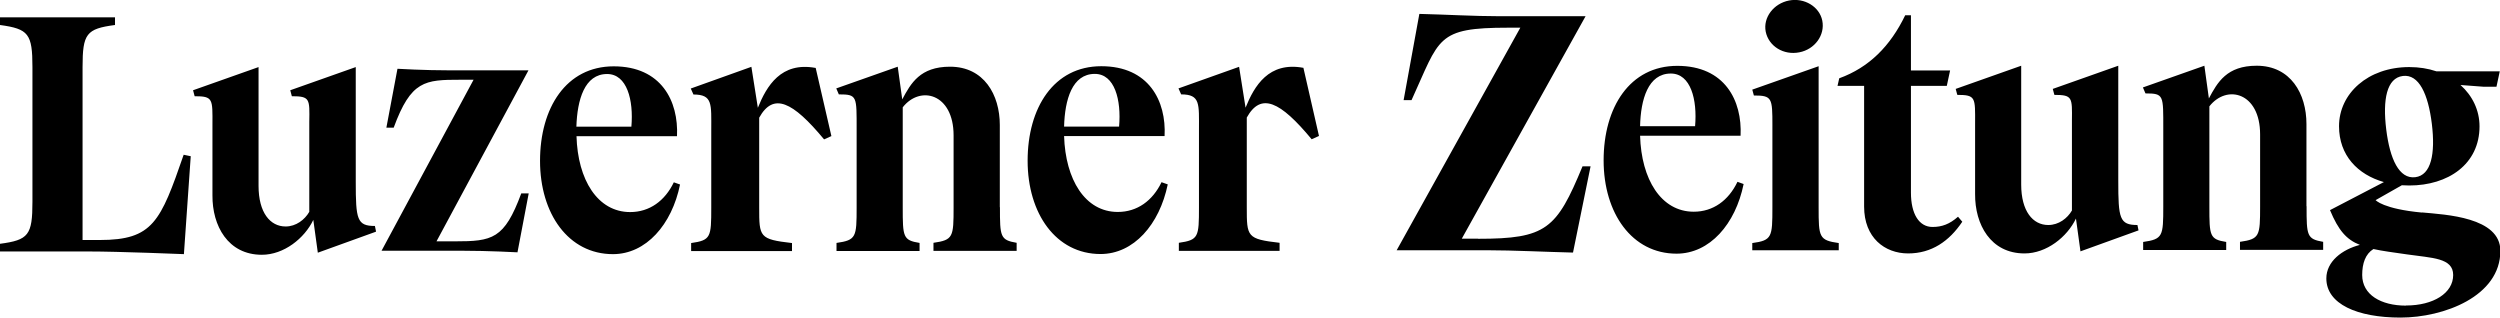 <?xml version="1.0" encoding="UTF-8"?>
<svg id="Layer_1" data-name="Layer 1" xmlns="http://www.w3.org/2000/svg" xmlns:xlink="http://www.w3.org/1999/xlink" viewBox="0 0 204.99 26.07">
  <defs>
    <style>
      .cls-1 {
        fill: none;
      }

      .cls-2 {
        clip-path: url(#clippath);
      }

      .cls-3 {
        clip-path: url(#clippath-1);
      }
    </style>
    <clipPath id="clippath">
      <rect class="cls-1" width="204.99" height="26.07"/>
    </clipPath>
    <clipPath id="clippath-1">
      <rect class="cls-1" y="0" width="204.99" height="26.07"/>
    </clipPath>
  </defs>
  <g id="Luzerner_Zeitung" data-name="Luzerner Zeitung">
    <g class="cls-2">
      <g class="cls-3">
        <path d="m144.78,2.59c-.22-1.15.64-2.3,1.92-2.55,1.26-.24,2.49.51,2.72,1.65.24,1.19-.62,2.36-1.88,2.6-1.29.26-2.52-.5-2.76-1.7m15.77,15.18c-.69.61-1.32.84-2.09.84-1.1,0-1.77-1.06-1.77-2.81V7.04h2.94l.27-1.26h-3.21V1.25h-.47c-1.22,2.53-2.96,4.28-5.41,5.17l-.14.62h2.18v9.9c0,2.55,1.69,3.84,3.61,3.84s3.37-1,4.44-2.6l-.35-.41Zm28.57-.86v-6.74c0-2.49-1.3-4.78-4.08-4.78-2.45,0-3.21,1.35-3.92,2.68l-.37-2.68-5.04,1.78.21.49c1.52,0,1.46.14,1.46,2.91v6.36c0,2.43-.03,2.68-1.65,2.91v.66h6.81v-.66c-1.36-.22-1.38-.49-1.38-2.91v-8.21c1.43-1.83,4.16-1.14,4.16,2.3v5.9c0,2.43-.03,2.68-1.65,2.91v.66h6.82v-.66c-1.34-.23-1.36-.5-1.36-2.92m-52.13-10.88c1.63,0,2.18,2.13,1.99,4.32h-4.51c.05-2.2.66-4.32,2.52-4.32m5.46,8.89c-.73,1.52-1.99,2.44-3.58,2.44-2.68,0-4.3-2.66-4.4-6.23h8.24c.14-2.88-1.29-5.73-5.19-5.73s-6.04,3.41-6.04,7.75,2.33,7.65,5.98,7.65c2.72,0,4.83-2.42,5.5-5.71l-.5-.18Zm32.89,3.97l-.09-.44c-1.47,0-1.57-.54-1.57-3.61V5.39l-5.37,1.9.13.49c1.5,0,1.46.22,1.44,2.11v7.37c-.37.64-1.08,1.19-1.94,1.19-1.27,0-2.22-1.14-2.22-3.32V5.39l-5.37,1.9.13.49c1.52,0,1.47.22,1.46,2.34v5.79c-.02,2.49,1.27,4.87,4.05,4.87,1.81,0,3.5-1.35,4.22-2.86l.37,2.69,4.76-1.72Zm-30.02-8.59c0-2.27-.02-2.47-1.52-2.47l-.13-.48,5.44-1.92v11.59c0,2.43.03,2.68,1.65,2.91v.59h-7.09v-.59c1.62-.22,1.65-.49,1.65-2.91v-6.73Zm-24.13,9.28c5.59,0,6.43-.79,8.56-5.94h.66l-1.44,7.07c-2.17-.05-4.9-.19-7.02-.19h-7.44s10.14-18.25,10.14-18.25h-.99c-5.93,0-5.6.85-7.93,5.94h-.65l1.29-7.07c2.17.05,4.45.19,6.57.19h7.06s-10.15,18.24-10.15,18.24h1.34Zm76.08,5.48c-2.05,0-3.59-.89-3.59-2.51,0-.95.26-1.72.92-2.13.73.16,1.63.28,2.76.44,2.04.3,3.78.27,3.78,1.69,0,1.49-1.63,2.5-3.86,2.5m-.27-18.82c1.32-.17,2.08,1.48,2.38,3.92.3,2.45-.05,4.22-1.36,4.38-1.32.16-2.08-1.48-2.38-3.92-.3-2.45.04-4.21,1.36-4.38m1.57,11.2c-3.19-.3-3.8-1.02-3.8-1.02l2.15-1.22c.2,0,.4.02.61.02,3.18,0,5.76-1.74,5.76-4.85,0-1.32-.58-2.51-1.56-3.39l1.86.14h1.09l.27-1.26h-5.19c-.68-.23-1.43-.35-2.23-.35-3.4,0-5.76,2.18-5.76,4.85,0,2.39,1.53,3.97,3.68,4.58l-4.42,2.3c.69,1.66,1.35,2.42,2.45,2.85-1.46.38-2.75,1.36-2.75,2.75,0,2.1,2.53,3.21,6.08,3.21s8.19-1.74,8.19-5.47c0-2.77-4.5-2.97-6.42-3.15m-116.62-.43v-6.74c0-2.48-1.3-4.78-4.08-4.78-2.45,0-3.21,1.35-3.92,2.68l-.37-2.68-5.04,1.78.21.49c1.52,0,1.46.14,1.46,2.91v6.36c0,2.43-.03,2.68-1.65,2.91v.66h6.81v-.66c-1.36-.22-1.38-.49-1.38-2.91v-8.21c1.43-1.83,4.17-1.13,4.17,2.3v5.9c0,2.43-.03,2.68-1.65,2.91v.66h6.82v-.66c-1.35-.23-1.37-.5-1.37-2.92m-51.16,1.98l-.09-.44c-1.47,0-1.57-.54-1.57-3.61V5.5l-5.37,1.9.13.49c1.5,0,1.46.22,1.43,2.11v7.37c-.37.64-1.08,1.2-1.94,1.2-1.27,0-2.22-1.14-2.22-3.33V5.5l-5.37,1.9.13.49c1.52,0,1.47.22,1.46,2.34v5.79c-.02,2.49,1.27,4.87,4.05,4.87,1.81,0,3.5-1.35,4.22-2.86l.37,2.69,4.76-1.72Zm58.94-12.91c1.63,0,2.18,2.13,1.99,4.32h-4.51c.06-2.21.66-4.32,2.52-4.32m5.47,8.88c-.73,1.52-1.99,2.44-3.59,2.44-2.68,0-4.29-2.66-4.4-6.22h8.24c.15-2.88-1.29-5.73-5.19-5.73s-6.04,3.41-6.04,7.75,2.33,7.65,5.98,7.65c2.72,0,4.83-2.42,5.51-5.71l-.51-.18Zm11.62-9.38c-2.83-.52-4.01,1.48-4.73,3.27l-.53-3.35-4.97,1.77.22.49c1.59,0,1.46.78,1.46,2.91v6.35c0,2.43-.03,2.68-1.65,2.91v.66h8.26v-.66c-2.68-.31-2.69-.49-2.69-2.91v-7.36c1.16-2.09,2.74-1.33,5.32,1.78l.6-.27-1.28-5.6Zm-57.08.51c1.63,0,2.18,2.13,1.99,4.32h-4.51c.07-2.21.67-4.32,2.52-4.32m5.47,8.88c-.73,1.52-1.99,2.44-3.58,2.44-2.68,0-4.3-2.66-4.4-6.22h8.24c.14-2.88-1.29-5.73-5.19-5.73s-6.04,3.41-6.04,7.75,2.33,7.65,5.98,7.65c2.71,0,4.83-2.42,5.5-5.71l-.51-.18Zm11.62-9.38c-2.83-.52-4.01,1.48-4.73,3.27l-.53-3.36-4.97,1.78.22.49c1.59,0,1.46.78,1.46,2.91v6.36c0,2.43-.03,2.68-1.65,2.91v.66h8.27v-.66c-2.68-.31-2.69-.49-2.69-2.91v-7.37c1.16-2.09,2.74-1.33,5.32,1.78l.6-.27-1.29-5.6Zm-35.59,15l7.55-14.03h-1.09c-2.9,0-4.04.06-5.46,3.93h-.6l.91-4.83s2.13.13,4.42.13h6.32l-7.54,14.02h1.49c3.1,0,4.07-.18,5.46-3.93h.61l-.92,4.83s-2.37-.13-4.56-.13h-6.58Zm-16.18.27s-5.32-.22-7.87-.22H0v-.63c2.34-.31,2.66-.71,2.66-3.45V5.51C2.66,2.77,2.34,2.37,0,2.05v-.63h9.43v.63c-2.35.31-2.66.71-2.66,3.45v14.18h1.41c4.36,0,4.98-1.5,6.88-6.99l.58.12-.56,8.03Z"/>
      </g>
    </g>
  </g>
</svg>